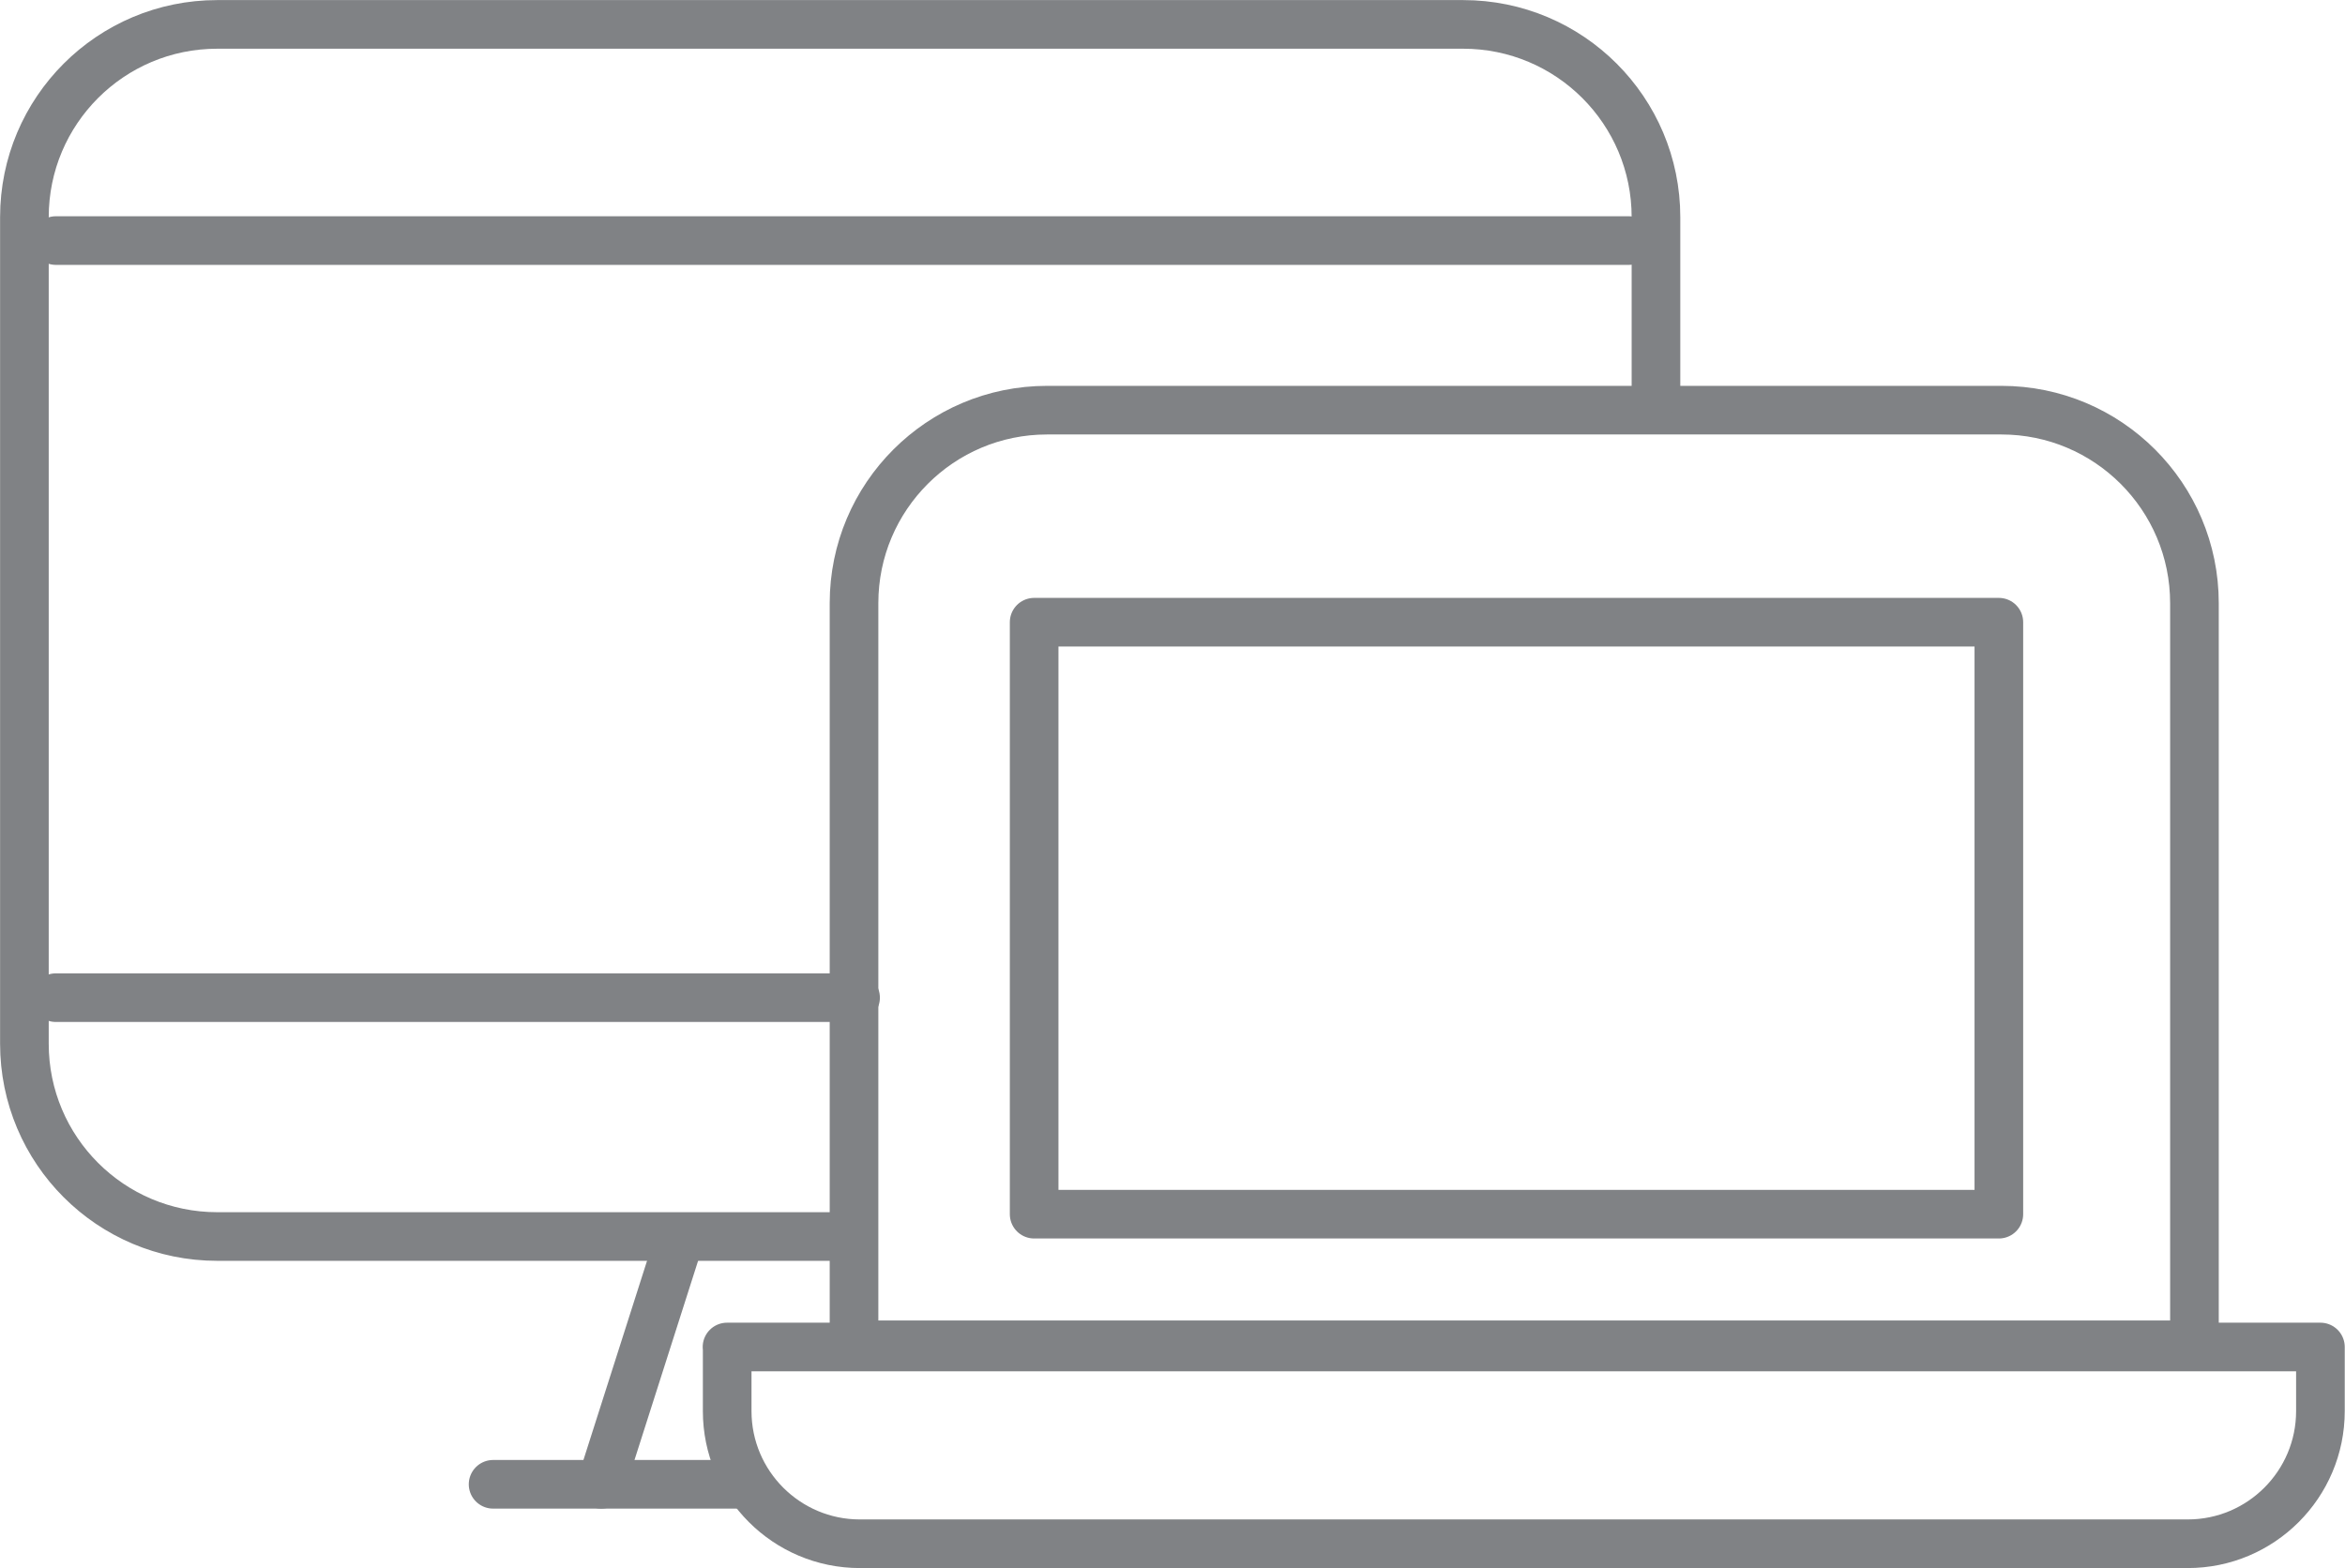 <?xml version="1.0" encoding="UTF-8"?><svg id="Layer_2" xmlns="http://www.w3.org/2000/svg" viewBox="0 0 136.44 91.26"><defs><style>.cls-1{fill:none;stroke:#808285;stroke-linecap:round;stroke-linejoin:round;stroke-width:2.83px;}</style></defs><g id="Data_Blocks_icons"><g id="Ownership"><g id="devices"><path class="cls-1" d="M60.92,23.87h55.53c6.2,0,11.23,5.03,11.23,11.23v43.16H49.69V35.1c0-6.2,5.03-11.23,11.23-11.23Z"/><rect class="cls-1" x="60.17" y="36.21" width="56.13" height="34.45"/><path class="cls-1" d="M42.3,78.39h92.71v3.73c0,4.26-3.46,7.72-7.72,7.72H50.03c-4.26,0-7.72-3.46-7.72-7.72v-3.73h0Z"/><path class="cls-1" d="M49.62,71.96H12.64c-6.2,0-11.22-5.02-11.22-11.22V12.64C1.42,6.44,6.44,1.42,12.64,1.42H85.13c6.2,0,11.22,5.02,11.22,11.22v10.28"/><line class="cls-1" x1="3.25" y1="14" x2="94.77" y2="14"/><line class="cls-1" x1="3.25" y1="58.06" x2="49.78" y2="58.06"/><line class="cls-1" x1="39.44" y1="72.41" x2="34.98" y2="86.38"/><line class="cls-1" x1="28.69" y1="86.38" x2="43.45" y2="86.38"/></g></g></g></svg>